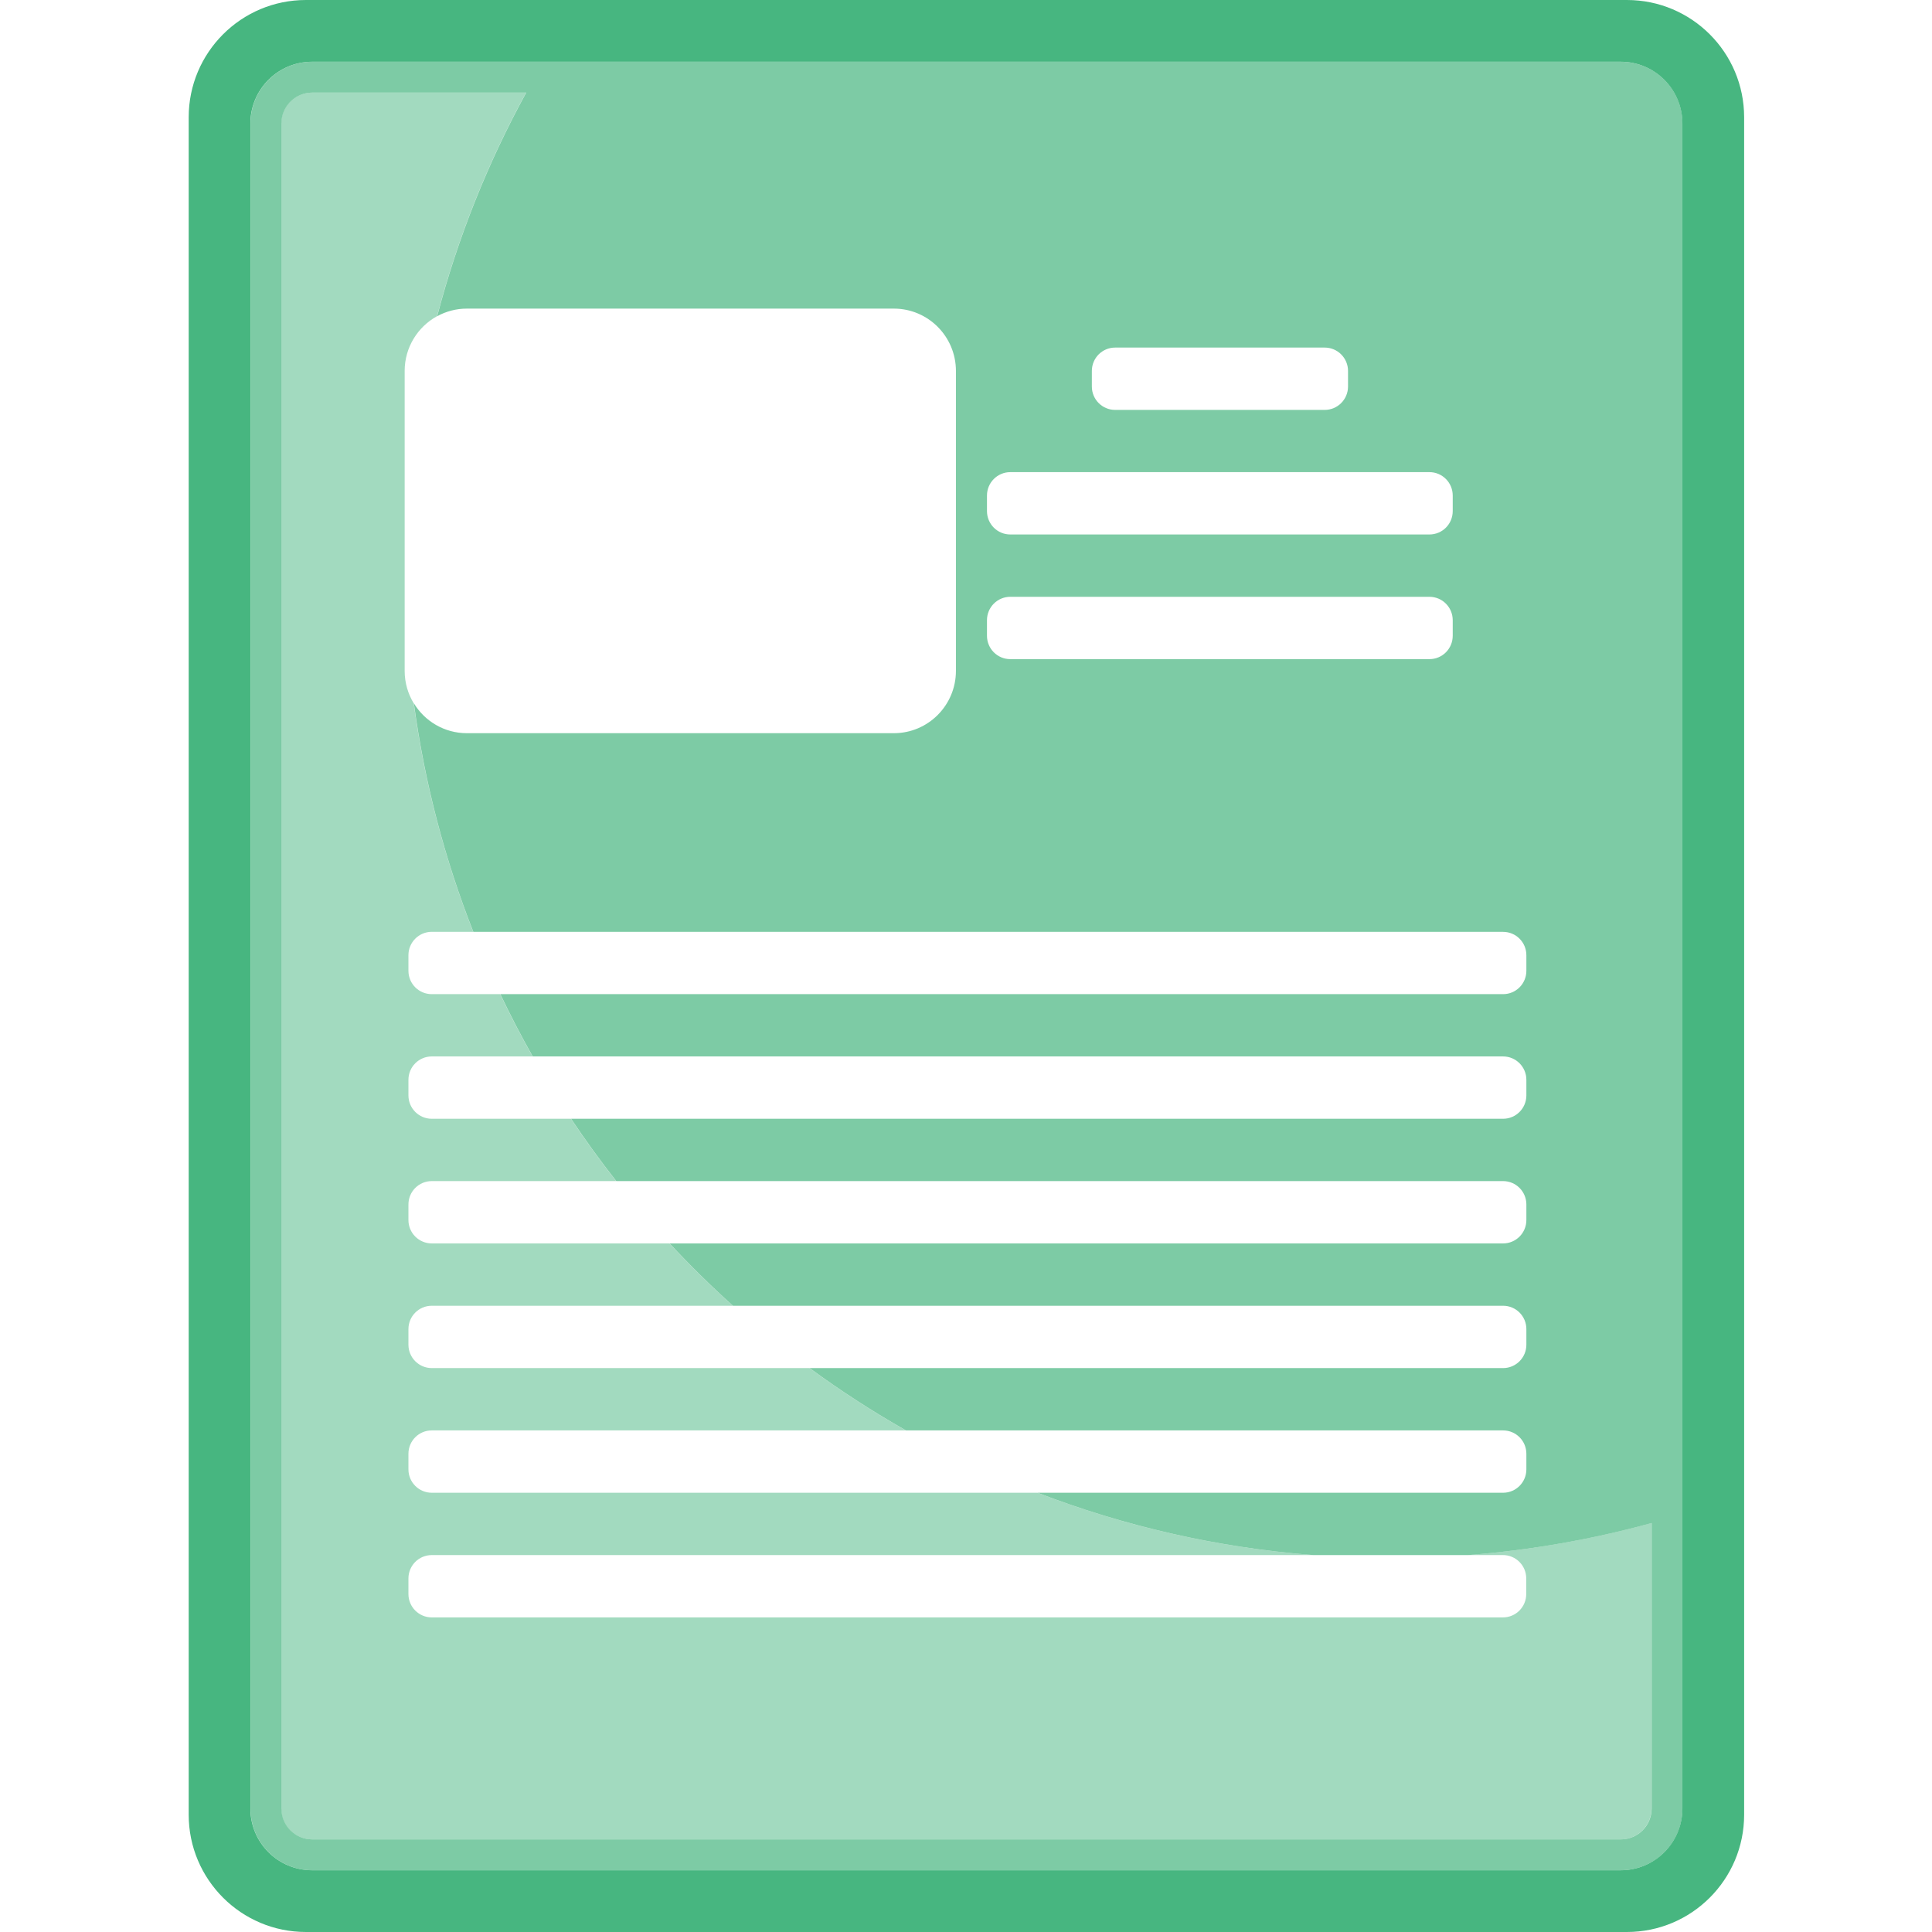 <svg width="42" height="42" viewBox="0 0 42 42" fill="none" xmlns="http://www.w3.org/2000/svg">
<path fill-rule="evenodd" clip-rule="evenodd" d="M36.576 32.913V39.316C36.576 40.057 35.975 40.658 35.234 40.658H6.787C6.046 40.658 5.445 40.057 5.445 39.316V2.684C5.445 1.943 6.046 1.342 6.787 1.342H35.234C35.975 1.342 36.576 1.943 36.576 2.684L36.576 32.913ZM6.787 2.013H11.44C10.608 3.531 9.953 5.161 9.504 6.874C9.696 6.769 9.916 6.709 10.15 6.709H19.431C20.177 6.709 20.781 7.316 20.781 8.064V14.584C20.781 15.332 20.177 15.939 19.431 15.939H10.15C9.661 15.939 9.234 15.679 8.997 15.289C9.231 17.019 9.67 18.684 10.29 20.258H32.676C32.956 20.258 33.182 20.485 33.182 20.765V21.104C33.182 21.385 32.956 21.612 32.676 21.612H10.877C11.096 22.073 11.331 22.524 11.581 22.966H32.676C32.956 22.966 33.182 23.194 33.182 23.474V23.813C33.182 24.093 32.956 24.321 32.676 24.321H12.415C12.725 24.786 13.053 25.238 13.398 25.676H32.676C32.956 25.676 33.182 25.904 33.182 26.184V26.523C33.182 26.803 32.956 27.031 32.676 27.031H14.557C14.995 27.503 15.455 27.955 15.934 28.386H32.676C32.956 28.386 33.182 28.613 33.182 28.894V29.233C33.182 29.513 32.956 29.741 32.676 29.741H17.601C18.27 30.232 18.969 30.684 19.694 31.096H32.676C32.956 31.096 33.182 31.323 33.182 31.604V31.943C33.182 32.223 32.956 32.451 32.676 32.451H22.556C24.441 33.176 26.453 33.643 28.55 33.806H31.912C33.283 33.699 34.618 33.463 35.905 33.109V39.316C35.905 39.687 35.605 39.987 35.234 39.987H6.787C6.417 39.987 6.116 39.687 6.116 39.316V2.684C6.116 2.313 6.417 2.013 6.787 2.013ZM23.736 8.064C23.736 7.783 23.962 7.556 24.242 7.556H28.798C29.078 7.556 29.305 7.783 29.305 8.064V8.403C29.305 8.683 29.078 8.911 28.798 8.911H24.242C23.962 8.911 23.736 8.683 23.736 8.403V8.064ZM21.962 10.264C21.683 10.264 21.456 10.492 21.456 10.772V11.111C21.456 11.392 21.683 11.619 21.962 11.619H31.075C31.355 11.619 31.581 11.392 31.581 11.111V10.772C31.581 10.492 31.355 10.264 31.075 10.264H21.962ZM21.456 13.482C21.456 13.202 21.683 12.974 21.962 12.974H31.075C31.355 12.974 31.581 13.202 31.581 13.482V13.821C31.581 14.102 31.355 14.329 31.075 14.329H21.962C21.683 14.329 21.456 14.102 21.456 13.821V13.482Z" fill="#47B680" fill-opacity="0.7"/>
<path d="M6.784 2.013H11.437C10.605 3.531 9.95 5.161 9.501 6.874C9.082 7.104 8.797 7.551 8.797 8.064V14.584C8.797 14.842 8.869 15.083 8.994 15.289C9.228 17.019 9.668 18.684 10.287 20.257H9.386C9.106 20.257 8.879 20.485 8.879 20.765V21.104C8.879 21.385 9.106 21.612 9.386 21.612H10.874C11.093 22.073 11.328 22.524 11.578 22.966H9.386C9.106 22.966 8.879 23.194 8.879 23.474V23.813C8.879 24.093 9.106 24.321 9.386 24.321H12.412C12.722 24.786 13.05 25.238 13.395 25.676H9.386C9.106 25.676 8.879 25.903 8.879 26.184V26.523C8.879 26.803 9.106 27.031 9.386 27.031H14.554C14.992 27.503 15.452 27.955 15.931 28.386H9.386C9.106 28.386 8.879 28.613 8.879 28.894V29.233C8.879 29.513 9.106 29.741 9.386 29.741H17.598C18.267 30.232 18.966 30.684 19.691 31.096H9.386C9.106 31.096 8.879 31.323 8.879 31.604V31.943C8.879 32.223 9.106 32.451 9.386 32.451H22.553C24.438 33.176 26.45 33.643 28.547 33.806H9.386C9.106 33.806 8.879 34.033 8.879 34.314V34.653C8.879 34.933 9.106 35.161 9.386 35.161H32.673C32.953 35.161 33.179 34.933 33.179 34.653V34.314C33.179 34.033 32.953 33.806 32.673 33.806H31.909C33.28 33.699 34.616 33.463 35.902 33.109V39.316C35.902 39.687 35.602 39.987 35.231 39.987H6.784C6.414 39.987 6.113 39.687 6.113 39.316V2.684C6.113 2.313 6.414 2.013 6.784 2.013Z" fill="#47B680" fill-opacity="0.5"/>
<path fill-rule="evenodd" clip-rule="evenodd" d="M4.102 2.55C4.102 1.141 5.243 0 6.651 0H35.367C36.775 0 37.916 1.141 37.916 2.55V39.45C37.916 40.858 36.775 42 35.367 42H6.651C5.243 42 4.102 40.858 4.102 39.45V2.55ZM6.785 1.342C6.044 1.342 5.443 1.943 5.443 2.684V39.316C5.443 40.057 6.044 40.658 6.785 40.658H35.233C35.974 40.658 36.574 40.057 36.574 39.316V2.684C36.574 1.943 35.974 1.342 35.233 1.342H6.785Z" fill="#47B680"/>
</svg>
